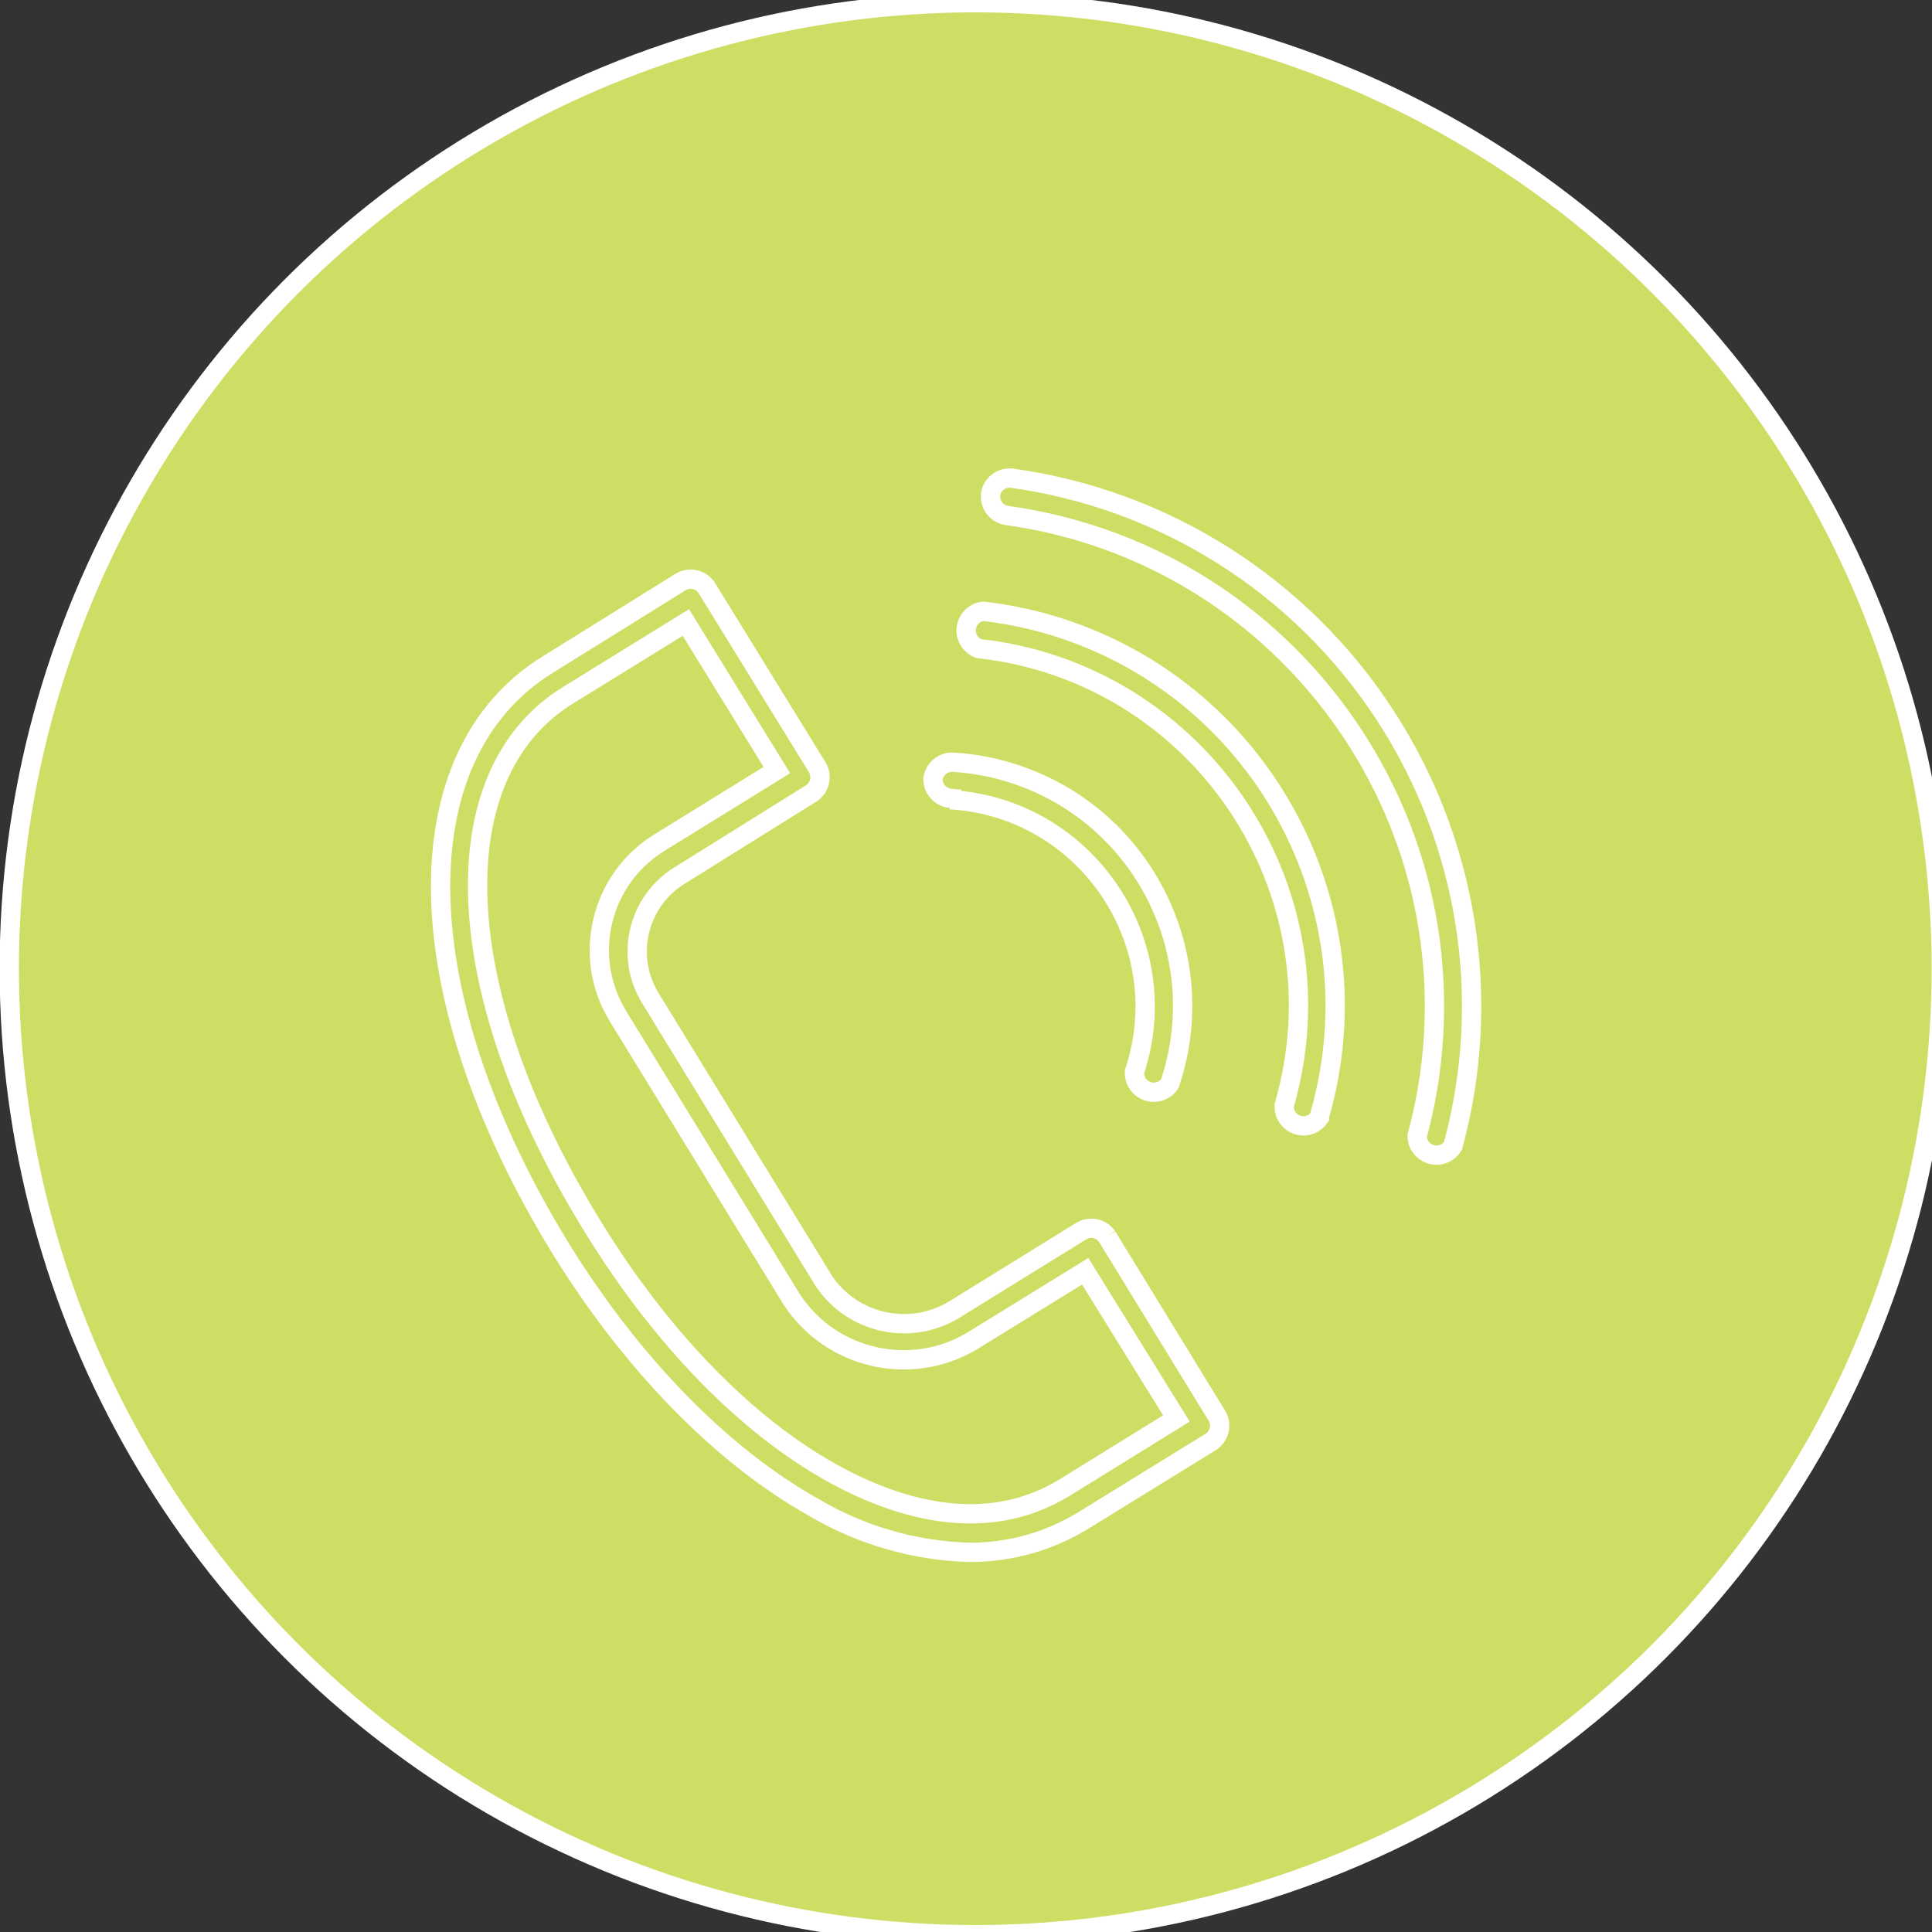 <?xml version="1.0" encoding="UTF-8"?> <svg xmlns="http://www.w3.org/2000/svg" viewBox="0 0 100.00 100.00" data-guides="{&quot;vertical&quot;:[],&quot;horizontal&quot;:[]}"><rect x="0" y="0" width="100.00" height="100.00" fill="#333333" stroke="none"/><ellipse color="rgb(51, 51, 51)" fill="#cede64" class="cls-1" cx="50.48" cy="50.14" r="50" id="tSvg80ee9ed073" title="Ellipse 3" fill-opacity="1" stroke="#ffffff" stroke-opacity="1" rx="50" ry="50" style="transform: rotate(0deg); transform-origin: 50.48px 50.14px;"></ellipse><path fill="#cede64" stroke="#ffffff" fill-opacity="1" stroke-width="1" stroke-opacity="1" color="rgb(51, 51, 51)" class="cls-2" id="tSvg14c34f8ed4a" title="Path 9" d="M57.3 64C57.007 63.583 56.447 63.454 56 63.7C53.783 65.07 51.567 66.44 49.35 67.81C47.079 69.162 44.148 68.514 42.66 66.33C39.66 61.44 36.66 56.55 33.66 51.66C32.333 49.491 33.008 46.658 35.17 45.32C37.447 43.9 39.723 42.48 42 41.06C42.437 40.767 42.573 40.186 42.31 39.73C40.4 36.63 38.49 33.53 36.58 30.43C36.29 29.989 35.708 29.849 35.25 30.11C32.95 31.54 30.65 32.97 28.35 34.4C20.71 39.12 21 51.53 29 64.59C32.7 70.59 37.36 75.35 42.1 78.01C44.548 79.463 47.325 80.268 50.17 80.35C52.252 80.36 54.295 79.788 56.07 78.7C58.277 77.34 60.483 75.98 62.69 74.62C63.121 74.328 63.256 73.754 63 73.3C61.1 70.2 59.2 67.1 57.3 64M55.1 77C50.89 79.57 46.25 78 43.1 76.26C38.6 73.77 34.23 69.26 30.7 63.52C23.24 51.43 22.7 40.1 29.41 35.98C31.44 34.727 33.47 33.473 35.5 32.22C37.07 34.767 38.64 37.313 40.21 39.86C38.18 41.113 36.15 42.367 34.12 43.62C31.05 45.52 30.101 49.549 32 52.62C35 57.51 38 62.4 41 67.29C43.048 70.371 47.155 71.3 50.33 69.4C52.277 68.2 54.223 67 56.17 65.8C57.743 68.34 59.317 70.88 60.89 73.42C58.96 74.613 57.03 75.807 55.1 77"></path><path fill="#cede64" stroke="#ffffff" fill-opacity="1" stroke-width="1" stroke-opacity="1" color="rgb(51, 51, 51)" class="cls-2" id="tSvg902bc92fdc" title="Path 10" d="M49.18 41.39C56.216 41.813 60.94 48.79 58.72 55.48C58.678 56.249 59.484 56.774 60.171 56.426C60.324 56.349 60.455 56.233 60.55 56.09C62.775 49.476 59.215 42.311 52.6 40.09C51.531 39.727 50.417 39.512 49.29 39.45C48.785 39.446 48.356 39.819 48.29 40.32C48.29 40.32 48.29 40.32 48.29 40.32C48.287 40.836 48.677 41.269 49.19 41.32C49.187 41.343 49.183 41.367 49.18 41.39"></path><path fill="#cede64" stroke="#ffffff" fill-opacity="1" stroke-width="1" stroke-opacity="1" color="rgb(51, 51, 51)" class="cls-2" id="tSvgee565dff9" title="Path 11" d="M50.88 31.64C50.116 31.737 49.745 32.625 50.211 33.237C50.326 33.389 50.482 33.504 50.66 33.57C50.66 33.57 50.66 33.57 50.66 33.57C62.123 34.847 69.672 46.14 66.47 57.22C66.428 57.989 67.234 58.514 67.921 58.166C68.074 58.089 68.204 57.973 68.3 57.83C68.3 57.83 68.3 57.83 68.3 57.75C71.439 46.846 65.151 35.46 54.25 32.31C53.148 31.992 52.02 31.768 50.88 31.64Z"></path><path fill="#cede64" stroke="#ffffff" fill-opacity="1" stroke-width="1" stroke-opacity="1" color="rgb(51, 51, 51)" class="cls-2" id="tSvg99916ae83f" title="Path 12" d="M71.68 37C67.321 30.313 60.277 25.844 52.37 24.75C51.837 24.69 51.352 25.061 51.27 25.59C51.216 26.119 51.585 26.598 52.11 26.68C66.15 28.628 75.952 41.59 74 55.63C73.849 56.699 73.632 57.758 73.35 58.8C73.358 59.57 74.196 60.042 74.859 59.651C75.003 59.565 75.124 59.444 75.21 59.3C77.269 51.703 75.985 43.589 71.68 37Z"></path><defs></defs></svg> 